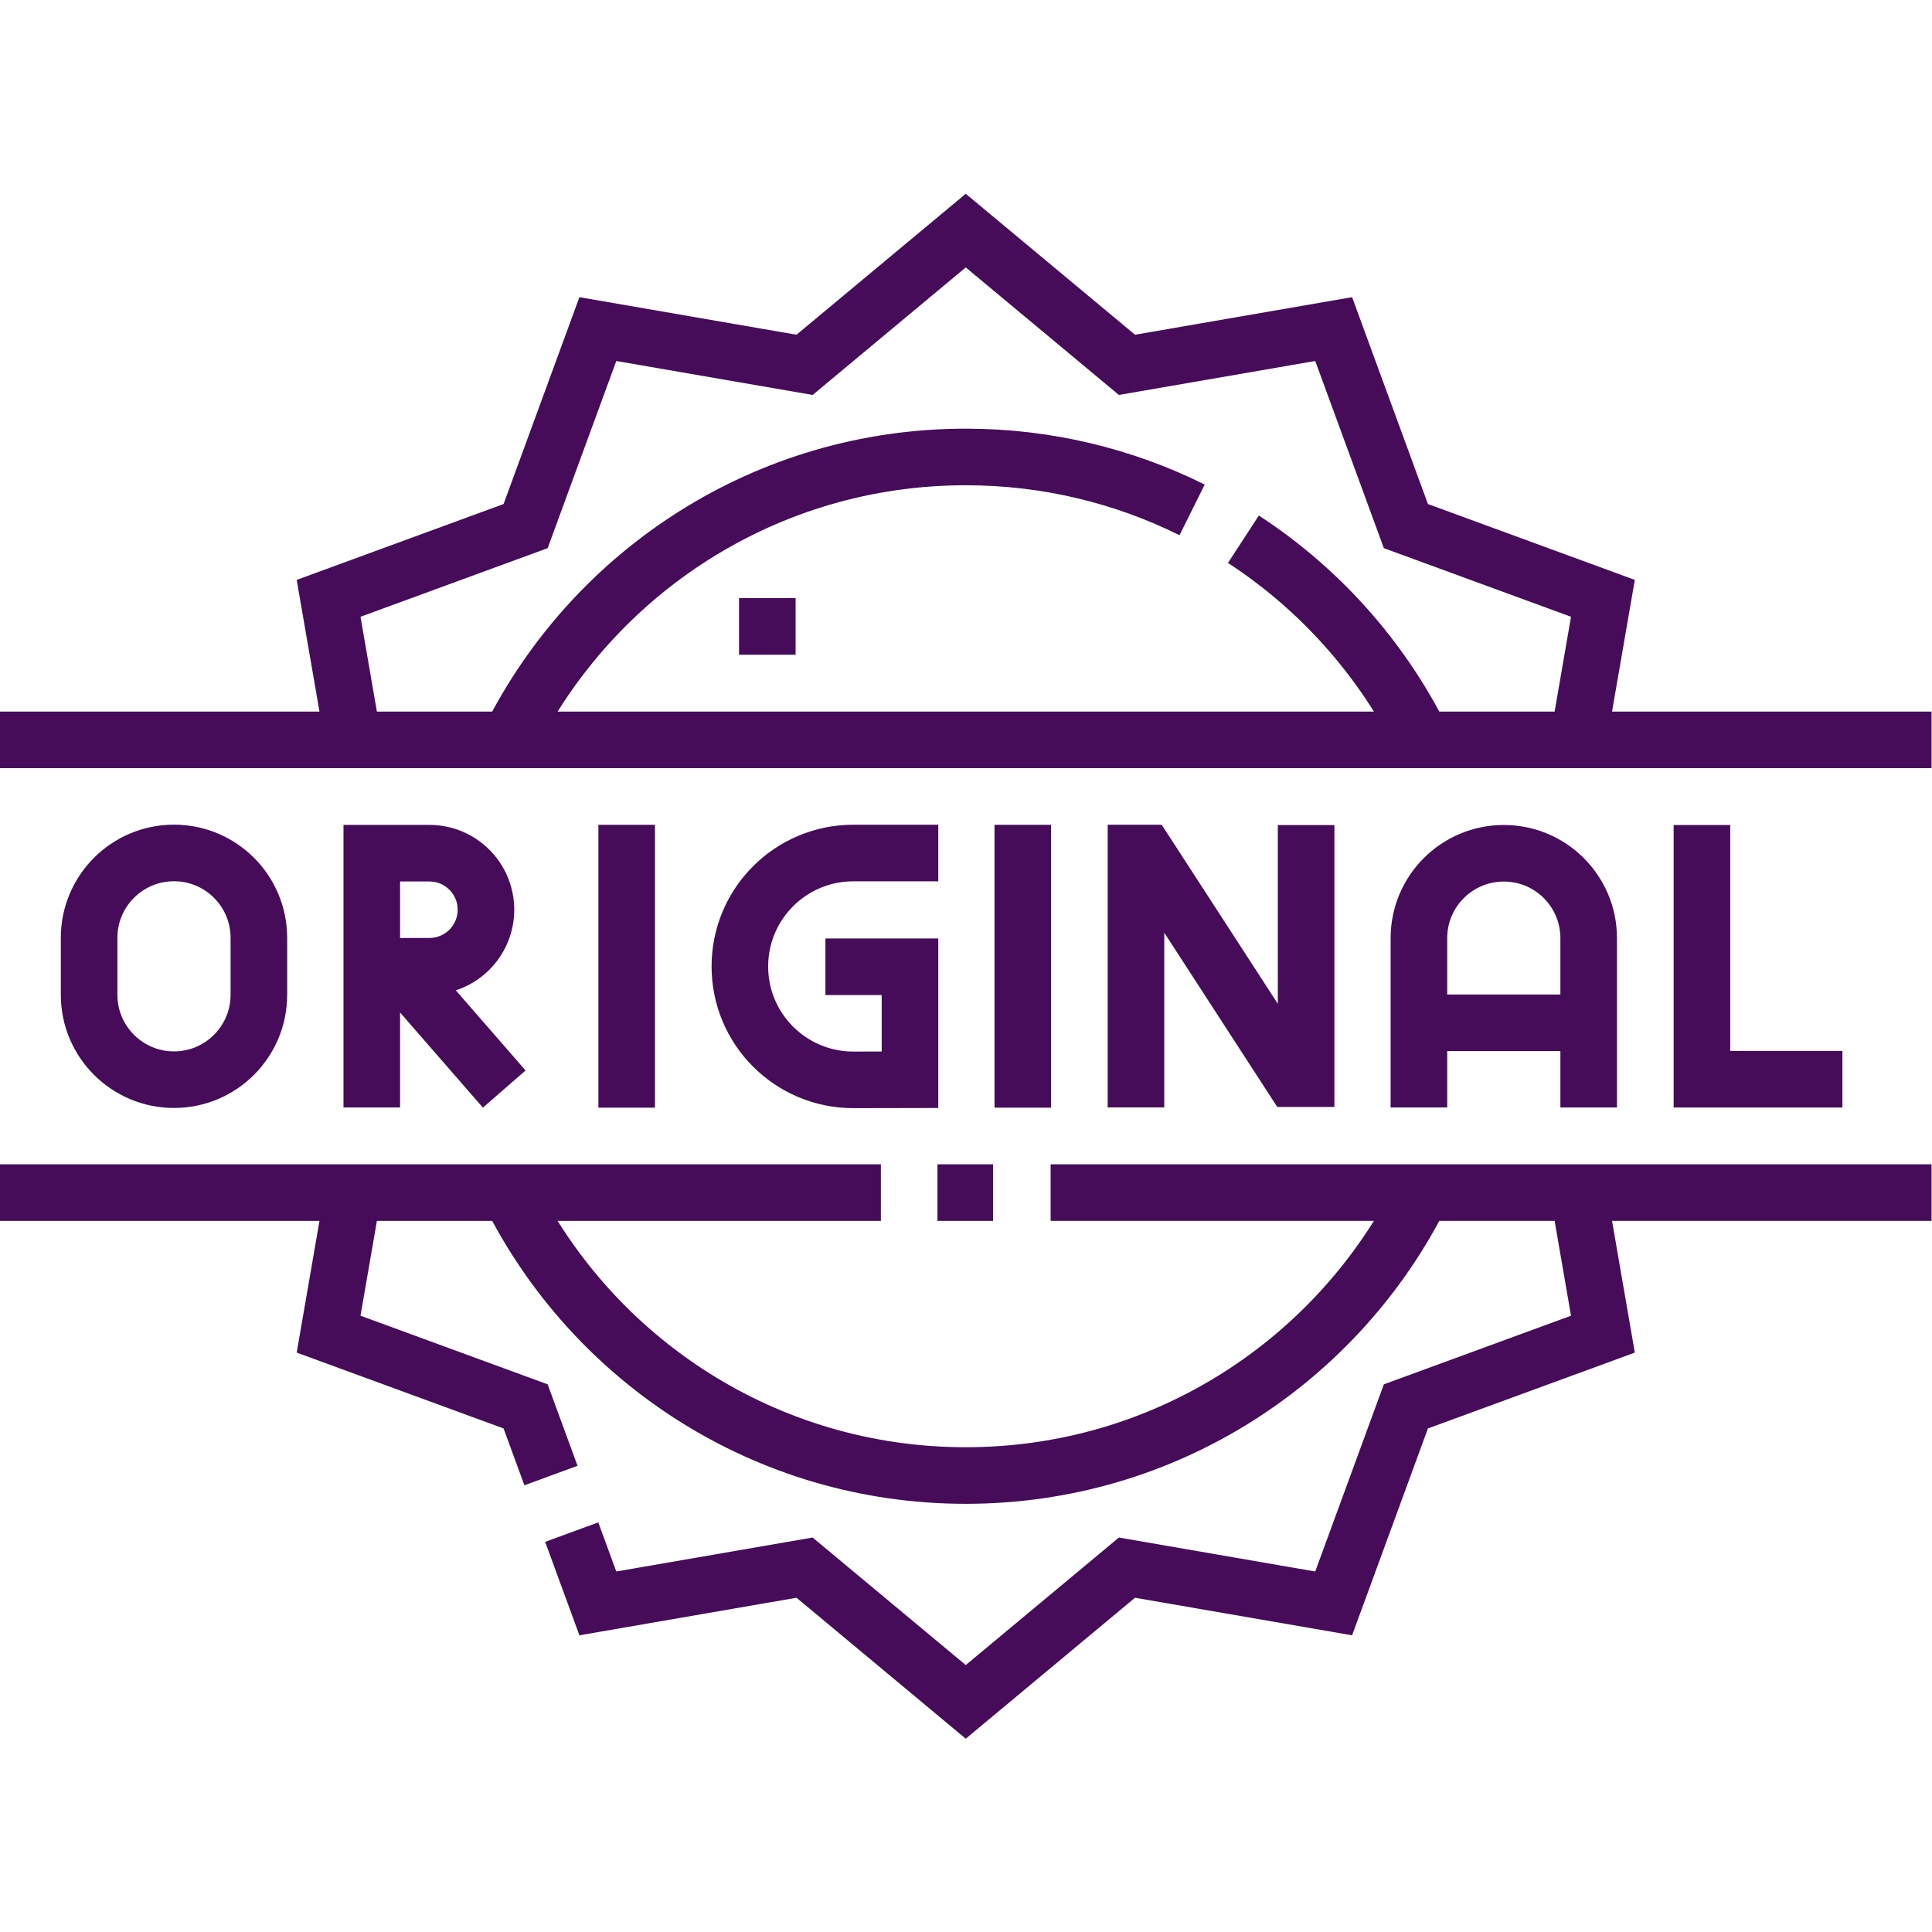 <svg xmlns="http://www.w3.org/2000/svg" version="1.1" xmlns:xlink="http://www.w3.org/1999/xlink" xmlns:svgjs="http://svgjs.com/svgjs" width="512" height="512" x="0" y="0" viewBox="0 0 682.667 682.667" style="enable-background:new 0 0 512 512" xml:space="preserve" class=""><g><defs><clipPath id="a" clipPathUnits="userSpaceOnUse"><path d="M0 512h512V0H0Z" fill="#460c5a" data-original="#000000" class=""></path></clipPath></defs><g clip-path="url(#a)" transform="matrix(1.333 0 0 -1.333 0 682.667)"><path d="M0 0v15.1c0 12.427 10.074 22.5 22.5 22.5S45 27.527 45 15.1V0c0-12.426-10.074-22.5-22.5-22.5S0-12.426 0 0Z" style="stroke-width:15;stroke-linecap:butt;stroke-linejoin:miter;stroke-miterlimit:10;stroke-dasharray:none;stroke-opacity:1" transform="translate(23.622 248.43)" fill="none" stroke="#460c5a" stroke-width="15" stroke-linecap="butt" stroke-linejoin="miter" stroke-miterlimit="10" stroke-dasharray="none" stroke-opacity="" data-original="#000000"></path><path d="M0 0v67.404h15.277c8.275 0 14.984-6.709 14.984-14.984 0-8.276-6.709-14.985-14.984-14.985H0" style="stroke-width:15;stroke-linecap:butt;stroke-linejoin:miter;stroke-miterlimit:10;stroke-dasharray:none;stroke-opacity:1" transform="translate(98.552 218.564)" fill="none" stroke="#460c5a" stroke-width="15" stroke-linecap="butt" stroke-linejoin="miter" stroke-miterlimit="10" stroke-dasharray="none" stroke-opacity="" data-original="#000000"></path><path d="m0 0 28.34-32.553" style="stroke-width:15;stroke-linecap:butt;stroke-linejoin:miter;stroke-miterlimit:10;stroke-dasharray:none;stroke-opacity:1" transform="translate(105.319 255.999)" fill="none" stroke="#460c5a" stroke-width="15" stroke-linecap="butt" stroke-linejoin="miter" stroke-miterlimit="10" stroke-dasharray="none" stroke-opacity="" data-original="#000000"></path><path d="M0 0v-74.976" style="stroke-width:15;stroke-linecap:butt;stroke-linejoin:miter;stroke-miterlimit:10;stroke-dasharray:none;stroke-opacity:1" transform="translate(166.122 293.488)" fill="none" stroke="#460c5a" stroke-width="15" stroke-linecap="butt" stroke-linejoin="miter" stroke-miterlimit="10" stroke-dasharray="none" stroke-opacity="" data-original="#000000"></path><path d="M0 0v-74.976" style="stroke-width:15;stroke-linecap:butt;stroke-linejoin:miter;stroke-miterlimit:10;stroke-dasharray:none;stroke-opacity:1" transform="translate(271.122 293.488)" fill="none" stroke="#460c5a" stroke-width="15" stroke-linecap="butt" stroke-linejoin="miter" stroke-miterlimit="10" stroke-dasharray="none" stroke-opacity="" data-original="#000000"></path><path d="M0 0h-22.528c-16.604 0-30.064-13.46-30.064-30.064 0-16.625 13.494-30.094 30.119-30.064L-7.5-60.1v29.952h-22.413" style="stroke-width:15;stroke-linecap:butt;stroke-linejoin:miter;stroke-miterlimit:10;stroke-dasharray:none;stroke-opacity:1" transform="translate(248.713 286.011)" fill="none" stroke="#460c5a" stroke-width="15" stroke-linecap="butt" stroke-linejoin="miter" stroke-miterlimit="10" stroke-dasharray="none" stroke-opacity="" data-original="#000000"></path><path d="M0 0v-67.226h-3.574L-42.366-7.41h-2.737v-67.44" style="stroke-width:15;stroke-linecap:butt;stroke-linejoin:miter;stroke-miterlimit:10;stroke-dasharray:none;stroke-opacity:1" transform="translate(346.224 293.425)" fill="none" stroke="#460c5a" stroke-width="15" stroke-linecap="butt" stroke-linejoin="miter" stroke-miterlimit="10" stroke-dasharray="none" stroke-opacity="" data-original="#000000"></path><path d="M0 0v44.883c0 12.426 10.074 22.5 22.5 22.5S45 57.309 45 44.883V0" style="stroke-width:15;stroke-linecap:butt;stroke-linejoin:miter;stroke-miterlimit:10;stroke-dasharray:none;stroke-opacity:1" transform="translate(376.122 218.564)" fill="none" stroke="#460c5a" stroke-width="15" stroke-linecap="butt" stroke-linejoin="miter" stroke-miterlimit="10" stroke-dasharray="none" stroke-opacity="" data-original="#000000"></path><path d="M0 0h39.464" style="stroke-width:15;stroke-linecap:butt;stroke-linejoin:miter;stroke-miterlimit:10;stroke-dasharray:none;stroke-opacity:1" transform="translate(378.89 241.01)" fill="none" stroke="#460c5a" stroke-width="15" stroke-linecap="butt" stroke-linejoin="miter" stroke-miterlimit="10" stroke-dasharray="none" stroke-opacity="" data-original="#000000"></path><path d="M0 0v-67.383h37.234" style="stroke-width:15;stroke-linecap:butt;stroke-linejoin:miter;stroke-miterlimit:10;stroke-dasharray:none;stroke-opacity:1" transform="translate(451.144 293.436)" fill="none" stroke="#460c5a" stroke-width="15" stroke-linecap="butt" stroke-linejoin="miter" stroke-miterlimit="10" stroke-dasharray="none" stroke-opacity="" data-original="#000000"></path><path d="M0 0h512" style="stroke-width:15;stroke-linecap:butt;stroke-linejoin:miter;stroke-miterlimit:10;stroke-dasharray:none;stroke-opacity:1" transform="translate(0 316)" fill="none" stroke="#460c5a" stroke-width="15" stroke-linecap="butt" stroke-linejoin="miter" stroke-miterlimit="10" stroke-dasharray="none" stroke-opacity="" data-original="#000000"></path><path d="M0 0h233.501" style="stroke-width:15;stroke-linecap:butt;stroke-linejoin:miter;stroke-miterlimit:10;stroke-dasharray:none;stroke-opacity:1" transform="translate(278.499 196)" fill="none" stroke="#460c5a" stroke-width="15" stroke-linecap="butt" stroke-linejoin="miter" stroke-miterlimit="10" stroke-dasharray="none" stroke-opacity="" data-original="#000000"></path><path d="M0 0h14.752" style="stroke-width:15;stroke-linecap:butt;stroke-linejoin:miter;stroke-miterlimit:10;stroke-dasharray:none;stroke-opacity:1" transform="translate(248.499 196)" fill="none" stroke="#460c5a" stroke-width="15" stroke-linecap="butt" stroke-linejoin="miter" stroke-miterlimit="10" stroke-dasharray="none" stroke-opacity="" data-original="#000000"></path><path d="M0 0h233.499" style="stroke-width:15;stroke-linecap:butt;stroke-linejoin:miter;stroke-miterlimit:10;stroke-dasharray:none;stroke-opacity:1" transform="translate(0 196)" fill="none" stroke="#460c5a" stroke-width="15" stroke-linecap="butt" stroke-linejoin="miter" stroke-miterlimit="10" stroke-dasharray="none" stroke-opacity="" data-original="#000000"></path><path d="M0 0c-22.088-44.459-67.963-75.013-120.974-75.013-53.004 0-98.874 30.546-120.965 74.995" style="stroke-width:15;stroke-linecap:butt;stroke-linejoin:miter;stroke-miterlimit:10;stroke-dasharray:none;stroke-opacity:1" transform="translate(376.974 196.013)" fill="none" stroke="#460c5a" stroke-width="15" stroke-linecap="butt" stroke-linejoin="miter" stroke-miterlimit="10" stroke-dasharray="none" stroke-opacity="" data-original="#000000"></path><path d="M0 0c20.157-13.134 36.589-31.506 47.364-53.186" style="stroke-width:15;stroke-linecap:butt;stroke-linejoin:miter;stroke-miterlimit:10;stroke-dasharray:none;stroke-opacity:1" transform="translate(329.6 369.19)" fill="none" stroke="#460c5a" stroke-width="15" stroke-linecap="butt" stroke-linejoin="miter" stroke-miterlimit="10" stroke-dasharray="none" stroke-opacity="" data-original="#000000"></path><path d="M0 0c22.164 44.243 67.922 74.615 120.775 74.615 21.553 0 41.926-5.05 60-14.033" style="stroke-width:15;stroke-linecap:butt;stroke-linejoin:miter;stroke-miterlimit:10;stroke-dasharray:none;stroke-opacity:1" transform="translate(135.225 316.385)" fill="none" stroke="#460c5a" stroke-width="15" stroke-linecap="butt" stroke-linejoin="miter" stroke-miterlimit="10" stroke-dasharray="none" stroke-opacity="" data-original="#000000"></path><path d="m0 0-6.72 18.327-52.223 19.149L-52.453 75" style="stroke-width:15;stroke-linecap:butt;stroke-linejoin:miter;stroke-miterlimit:10;stroke-dasharray:none;stroke-opacity:1" transform="translate(146.047 121)" fill="none" stroke="#460c5a" stroke-width="15" stroke-linecap="butt" stroke-linejoin="miter" stroke-miterlimit="10" stroke-dasharray="none" stroke-opacity="" data-original="#000000"></path><path d="m0 0 6.492-37.533-52.224-19.148-19.148-52.224-54.797 9.478-42.727-35.582-42.727 35.582-54.797-9.477-6.929 18.895" style="stroke-width:15;stroke-linecap:butt;stroke-linejoin:miter;stroke-miterlimit:10;stroke-dasharray:none;stroke-opacity:1" transform="translate(418.404 196.009)" fill="none" stroke="#460c5a" stroke-width="15" stroke-linecap="butt" stroke-linejoin="miter" stroke-miterlimit="10" stroke-dasharray="none" stroke-opacity="" data-original="#000000"></path><path d="m0 0-6.49 37.524 52.223 19.149 19.149 52.223 54.796-9.478L162.406 135l42.727-35.582 54.797 9.478 19.148-52.224 52.224-19.148-6.543-37.825" style="stroke-width:15;stroke-linecap:butt;stroke-linejoin:miter;stroke-miterlimit:10;stroke-dasharray:none;stroke-opacity:1" transform="translate(93.594 316)" fill="none" stroke="#460c5a" stroke-width="15" stroke-linecap="butt" stroke-linejoin="miter" stroke-miterlimit="10" stroke-dasharray="none" stroke-opacity="" data-original="#000000"></path><path d="M0 0v-15" style="stroke-width:15;stroke-linecap:butt;stroke-linejoin:miter;stroke-miterlimit:10;stroke-dasharray:none;stroke-opacity:1" transform="translate(203.398 353.575)" fill="none" stroke="#460c5a" stroke-width="15" stroke-linecap="butt" stroke-linejoin="miter" stroke-miterlimit="10" stroke-dasharray="none" stroke-opacity="" data-original="#000000"></path></g></g></svg>